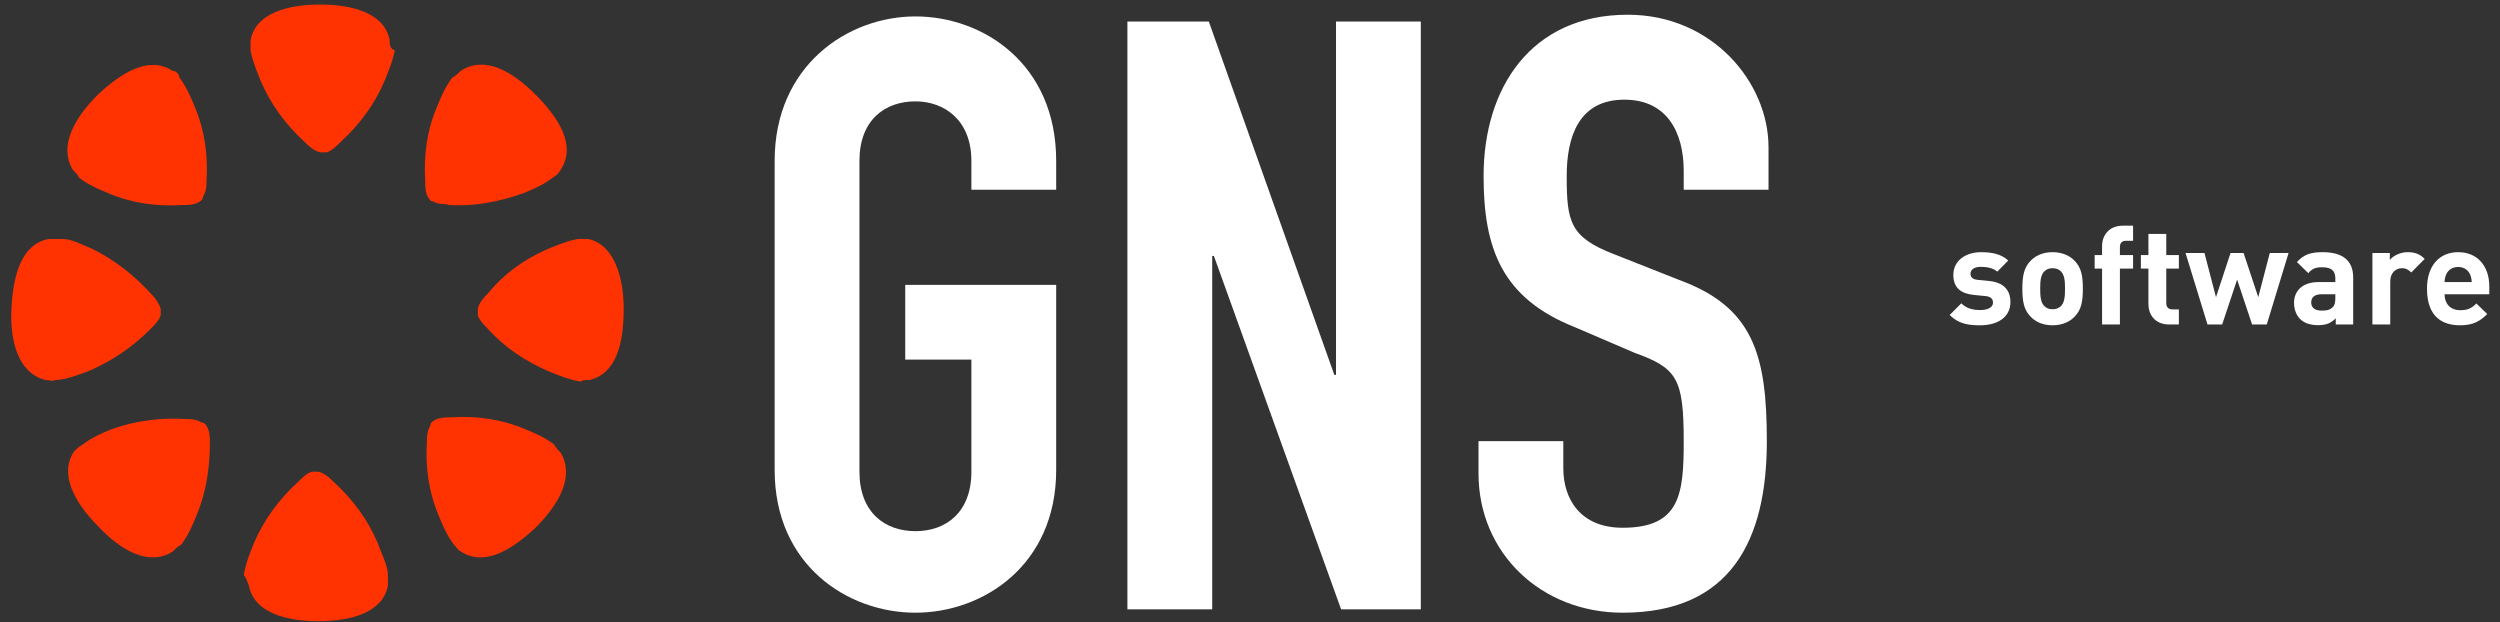 <svg width="213" height="53" viewBox="0 0 213 53" fill="none" xmlns="http://www.w3.org/2000/svg">
<rect x="0" y="0" width="213" height="53" fill="#333333" stroke="none"/>
<path d="M66 13.702C66 5.597 72.213 1.399 77.993 1.399C83.773 1.399 89.987 5.452 89.987 13.702V16.163H82.762V13.702C82.762 10.228 80.45 8.636 77.993 8.636C75.392 8.636 73.225 10.228 73.225 13.702V40.189C73.225 43.663 75.392 45.255 77.993 45.255C80.594 45.255 82.762 43.663 82.762 40.189V30.636H77.126V24.268H89.987V40.044C89.987 48.149 83.773 52.202 77.993 52.202C72.213 52.202 66 48.149 66 40.044V13.702Z" fill="white"/>
<path d="M96.055 1.834H102.991L113.684 31.939H113.828V1.834H121.053V51.913H114.262L103.424 21.808H103.28V51.913H96.055V1.834Z" fill="white"/>
<path d="M150.678 16.163H143.453V14.571C143.453 11.242 142.008 8.492 138.396 8.492C134.494 8.492 133.483 11.676 133.483 15.005C133.483 18.913 133.772 20.215 137.529 21.663L143.02 23.834C149.378 26.15 150.534 30.202 150.534 37.584C150.534 45.979 147.499 52.202 138.251 52.202C131.315 52.202 125.969 47.136 125.969 40.334V37.584H133.194V39.9C133.194 42.505 134.639 44.965 138.251 44.965C143.164 44.965 143.453 42.071 143.453 37.584C143.453 32.229 142.875 31.36 139.263 30.058L134.205 27.887C127.992 25.426 126.402 21.229 126.402 15.005C126.402 7.479 130.448 1.255 138.685 1.255C145.91 1.255 150.678 7.044 150.678 12.544V16.163Z" fill="white"/>
<path d="M171.288 25.728C171.288 24.699 170.68 24.056 169.476 23.94L168.518 23.846C167.98 23.799 167.886 23.542 167.886 23.32C167.886 23.016 168.143 22.735 168.751 22.735C169.277 22.735 169.815 22.829 170.166 23.145L171.101 22.198C170.517 21.648 169.722 21.485 168.775 21.485C167.536 21.485 166.425 22.163 166.425 23.425C166.425 24.547 167.103 25.027 168.202 25.132L169.16 25.226C169.64 25.272 169.803 25.483 169.803 25.787C169.803 26.242 169.254 26.418 168.728 26.418C168.26 26.418 167.606 26.348 167.103 25.845L166.109 26.839C166.881 27.61 167.746 27.715 168.705 27.715C170.142 27.715 171.288 27.073 171.288 25.728Z" fill="white"/>
<path d="M177.46 24.594C177.46 23.495 177.32 22.806 176.77 22.233C176.396 21.835 175.777 21.485 174.877 21.485C173.976 21.485 173.369 21.835 172.995 22.233C172.445 22.806 172.305 23.495 172.305 24.594C172.305 25.705 172.445 26.395 172.995 26.967C173.369 27.365 173.976 27.715 174.877 27.715C175.777 27.715 176.396 27.365 176.77 26.967C177.32 26.395 177.46 25.705 177.46 24.594ZM175.94 24.594C175.94 25.226 175.905 25.763 175.59 26.079C175.414 26.254 175.181 26.348 174.877 26.348C174.573 26.348 174.351 26.254 174.175 26.079C173.86 25.763 173.825 25.226 173.825 24.594C173.825 23.963 173.86 23.437 174.175 23.121C174.351 22.946 174.573 22.852 174.877 22.852C175.181 22.852 175.414 22.946 175.59 23.121C175.905 23.437 175.94 23.963 175.94 24.594Z" fill="white"/>
<path d="M181.738 22.887V21.73H180.616V21.064C180.616 20.713 180.78 20.514 181.142 20.514H181.738V19.229H180.873C179.634 19.229 179.096 20.105 179.096 20.97V21.73H178.465V22.887H179.096V27.645H180.616V22.887H181.738Z" fill="white"/>
<path d="M185.64 27.645V26.359H185.091C184.729 26.359 184.565 26.161 184.565 25.81V22.887H185.64V21.73H184.565V19.93H183.045V21.73H182.402V22.887H183.045V25.904C183.045 26.769 183.571 27.645 184.81 27.645H185.64Z" fill="white"/>
<path d="M194.987 21.555H193.386L192.404 25.319L191.153 21.555H190.042L188.803 25.319L187.821 21.555H186.208L188.078 27.645H189.329L190.603 23.823L191.878 27.645H193.129L194.987 21.555Z" fill="white"/>
<path d="M200.491 27.645V23.636C200.491 22.209 199.602 21.485 197.896 21.485C196.879 21.485 196.294 21.672 195.698 22.326L196.668 23.273C196.984 22.911 197.253 22.771 197.837 22.771C198.644 22.771 198.971 23.063 198.971 23.729V24.033H197.533C196.119 24.033 195.452 24.828 195.452 25.798C195.452 26.336 195.628 26.827 195.955 27.166C196.317 27.528 196.82 27.704 197.51 27.704C198.211 27.704 198.597 27.528 199.006 27.119V27.645H200.491ZM198.971 25.401C198.971 25.775 198.913 26.02 198.749 26.172C198.48 26.43 198.211 26.465 197.79 26.465C197.194 26.465 196.914 26.184 196.914 25.763C196.914 25.331 197.218 25.073 197.767 25.073H198.971V25.401Z" fill="white"/>
<path d="M206.583 22.058C206.163 21.637 205.742 21.485 205.145 21.485C204.491 21.485 203.906 21.789 203.614 22.139V21.555H202.129V27.645H203.649V23.975C203.649 23.203 204.164 22.852 204.631 22.852C205.005 22.852 205.204 22.981 205.438 23.215L206.583 22.058Z" fill="white"/>
<path d="M212.087 25.073V24.395C212.087 22.724 211.129 21.485 209.434 21.485C207.856 21.485 206.78 22.607 206.78 24.594C206.78 27.061 208.159 27.715 209.597 27.715C210.696 27.715 211.292 27.376 211.912 26.757L210.988 25.857C210.603 26.242 210.275 26.43 209.609 26.43C208.756 26.43 208.276 25.857 208.276 25.073H212.087ZM210.591 24.033H208.276C208.288 23.764 208.323 23.601 208.417 23.378C208.58 23.016 208.919 22.747 209.434 22.747C209.948 22.747 210.287 23.016 210.451 23.378C210.544 23.601 210.579 23.764 210.591 24.033Z" fill="white"/>
<path d="M33.197 3.426C32.763 1.11 30.018 0.387 27.272 0.387C24.527 0.387 21.781 1.11 21.348 3.426C21.348 3.716 21.348 4.005 21.348 4.295C21.492 5.163 21.926 6.176 22.215 6.9C23.082 8.926 24.382 10.663 25.972 12.11C26.261 12.4 26.694 12.834 27.272 12.979C27.272 12.979 27.561 12.979 27.85 12.979C28.284 12.834 28.717 12.4 29.006 12.11C30.596 10.663 31.896 8.926 32.763 6.9C33.052 6.176 33.486 5.163 33.63 4.295C33.197 4.15 33.197 3.716 33.197 3.426Z" fill="#FF3301"/>
<path d="M14.702 6.032C12.679 4.729 10.367 6.176 8.344 8.058C6.321 10.084 5.02 12.4 6.176 14.426C6.321 14.571 6.61 14.861 6.754 15.15C7.477 15.729 8.488 16.163 9.211 16.453C11.234 17.321 13.401 17.61 15.569 17.466C16.002 17.466 16.58 17.466 17.014 17.176C17.014 17.176 17.303 17.032 17.303 16.742C17.592 16.308 17.592 15.729 17.592 15.44C17.736 13.268 17.447 11.097 16.58 9.071C16.291 8.347 15.858 7.334 15.28 6.611C15.28 6.321 14.991 6.032 14.702 6.032Z" fill="#FF3301"/>
<path d="M4.154 20.36C1.842 20.795 1.119 23.4 0.975 26.295C0.83 29.045 1.553 31.795 3.865 32.373C4.154 32.373 4.443 32.518 4.732 32.373C5.599 32.373 6.61 31.939 7.477 31.65C9.5 30.781 11.234 29.623 12.824 28.031C13.113 27.742 13.546 27.308 13.691 26.873C13.691 26.873 13.691 26.584 13.691 26.295C13.546 25.86 13.257 25.426 12.968 25.137C11.523 23.545 9.934 22.242 7.911 21.229C7.188 20.939 6.177 20.36 5.31 20.36C4.876 20.36 4.443 20.36 4.154 20.36Z" fill="#FF3301"/>
<path d="M6.323 38.453C5.022 40.334 6.323 42.795 8.346 44.821C10.224 46.847 12.681 48.295 14.704 46.992C14.848 46.847 15.137 46.558 15.426 46.413C16.004 45.69 16.438 44.676 16.727 43.953C17.594 41.926 17.883 39.755 17.883 37.729C17.883 37.295 17.883 36.716 17.594 36.282C17.594 36.282 17.449 35.992 17.16 35.992C16.727 35.703 16.149 35.703 15.86 35.703C13.692 35.558 11.525 35.847 9.502 36.571C8.779 36.861 7.768 37.295 7.045 37.874C6.756 38.019 6.467 38.308 6.323 38.453Z" fill="#FF3301"/>
<path d="M21.203 49.887C21.637 52.203 24.382 52.926 27.128 52.926C29.873 52.926 32.618 52.203 33.052 49.887C33.052 49.597 33.052 49.308 33.052 49.018C33.052 48.15 32.474 47.137 32.185 46.268C31.318 44.242 30.017 42.505 28.428 41.058C28.139 40.768 27.706 40.334 27.128 40.19C27.128 40.19 26.838 40.19 26.549 40.19C26.116 40.334 25.683 40.768 25.393 41.058C23.804 42.505 22.503 44.242 21.637 46.268C21.348 46.992 20.914 48.005 20.77 49.018C21.058 49.308 21.058 49.597 21.203 49.887Z" fill="#FF3301"/>
<path d="M39.265 46.992C41.288 48.295 43.6 46.847 45.623 44.966C47.646 42.94 48.947 40.624 47.791 38.597C47.646 38.453 47.357 38.163 47.213 37.874C46.49 37.295 45.479 36.861 44.756 36.571C42.733 35.703 40.566 35.413 38.398 35.558C37.965 35.558 37.387 35.558 36.953 35.847C36.953 35.847 36.664 35.992 36.664 36.282C36.375 36.716 36.375 37.295 36.375 37.584C36.231 39.755 36.52 41.926 37.387 43.953C37.676 44.676 38.109 45.69 38.687 46.413C38.832 46.558 38.976 46.847 39.265 46.992Z" fill="#FF3301"/>
<path d="M50.248 32.373C52.56 31.795 53.138 29.189 53.138 26.295C53.138 23.545 52.271 20.795 50.103 20.36C49.814 20.36 49.525 20.36 49.236 20.36C48.369 20.505 47.358 20.939 46.635 21.229C44.612 22.097 42.878 23.4 41.578 24.992C41.289 25.281 40.855 25.716 40.711 26.295C40.711 26.295 40.711 26.584 40.711 26.873C40.855 27.308 41.289 27.742 41.578 28.031C43.023 29.623 44.757 30.781 46.78 31.65C47.502 31.939 48.514 32.373 49.525 32.518C49.525 32.373 49.959 32.373 50.248 32.373Z" fill="#FF3301"/>
<path d="M47.791 14.426C49.091 12.4 47.646 10.084 45.623 8.058C43.6 6.032 41.288 4.729 39.265 6.032C39.121 6.176 38.832 6.466 38.543 6.611C37.965 7.334 37.531 8.347 37.242 9.071C36.375 11.097 36.086 13.268 36.231 15.44C36.231 15.874 36.231 16.453 36.52 16.887C36.52 16.887 36.664 17.176 36.953 17.176C37.387 17.466 37.965 17.321 38.254 17.466C40.421 17.61 42.589 17.176 44.612 16.453C45.334 16.163 46.346 15.729 47.068 15.15C47.357 15.005 47.646 14.716 47.791 14.426Z" fill="#FF3301"/>
</svg>
